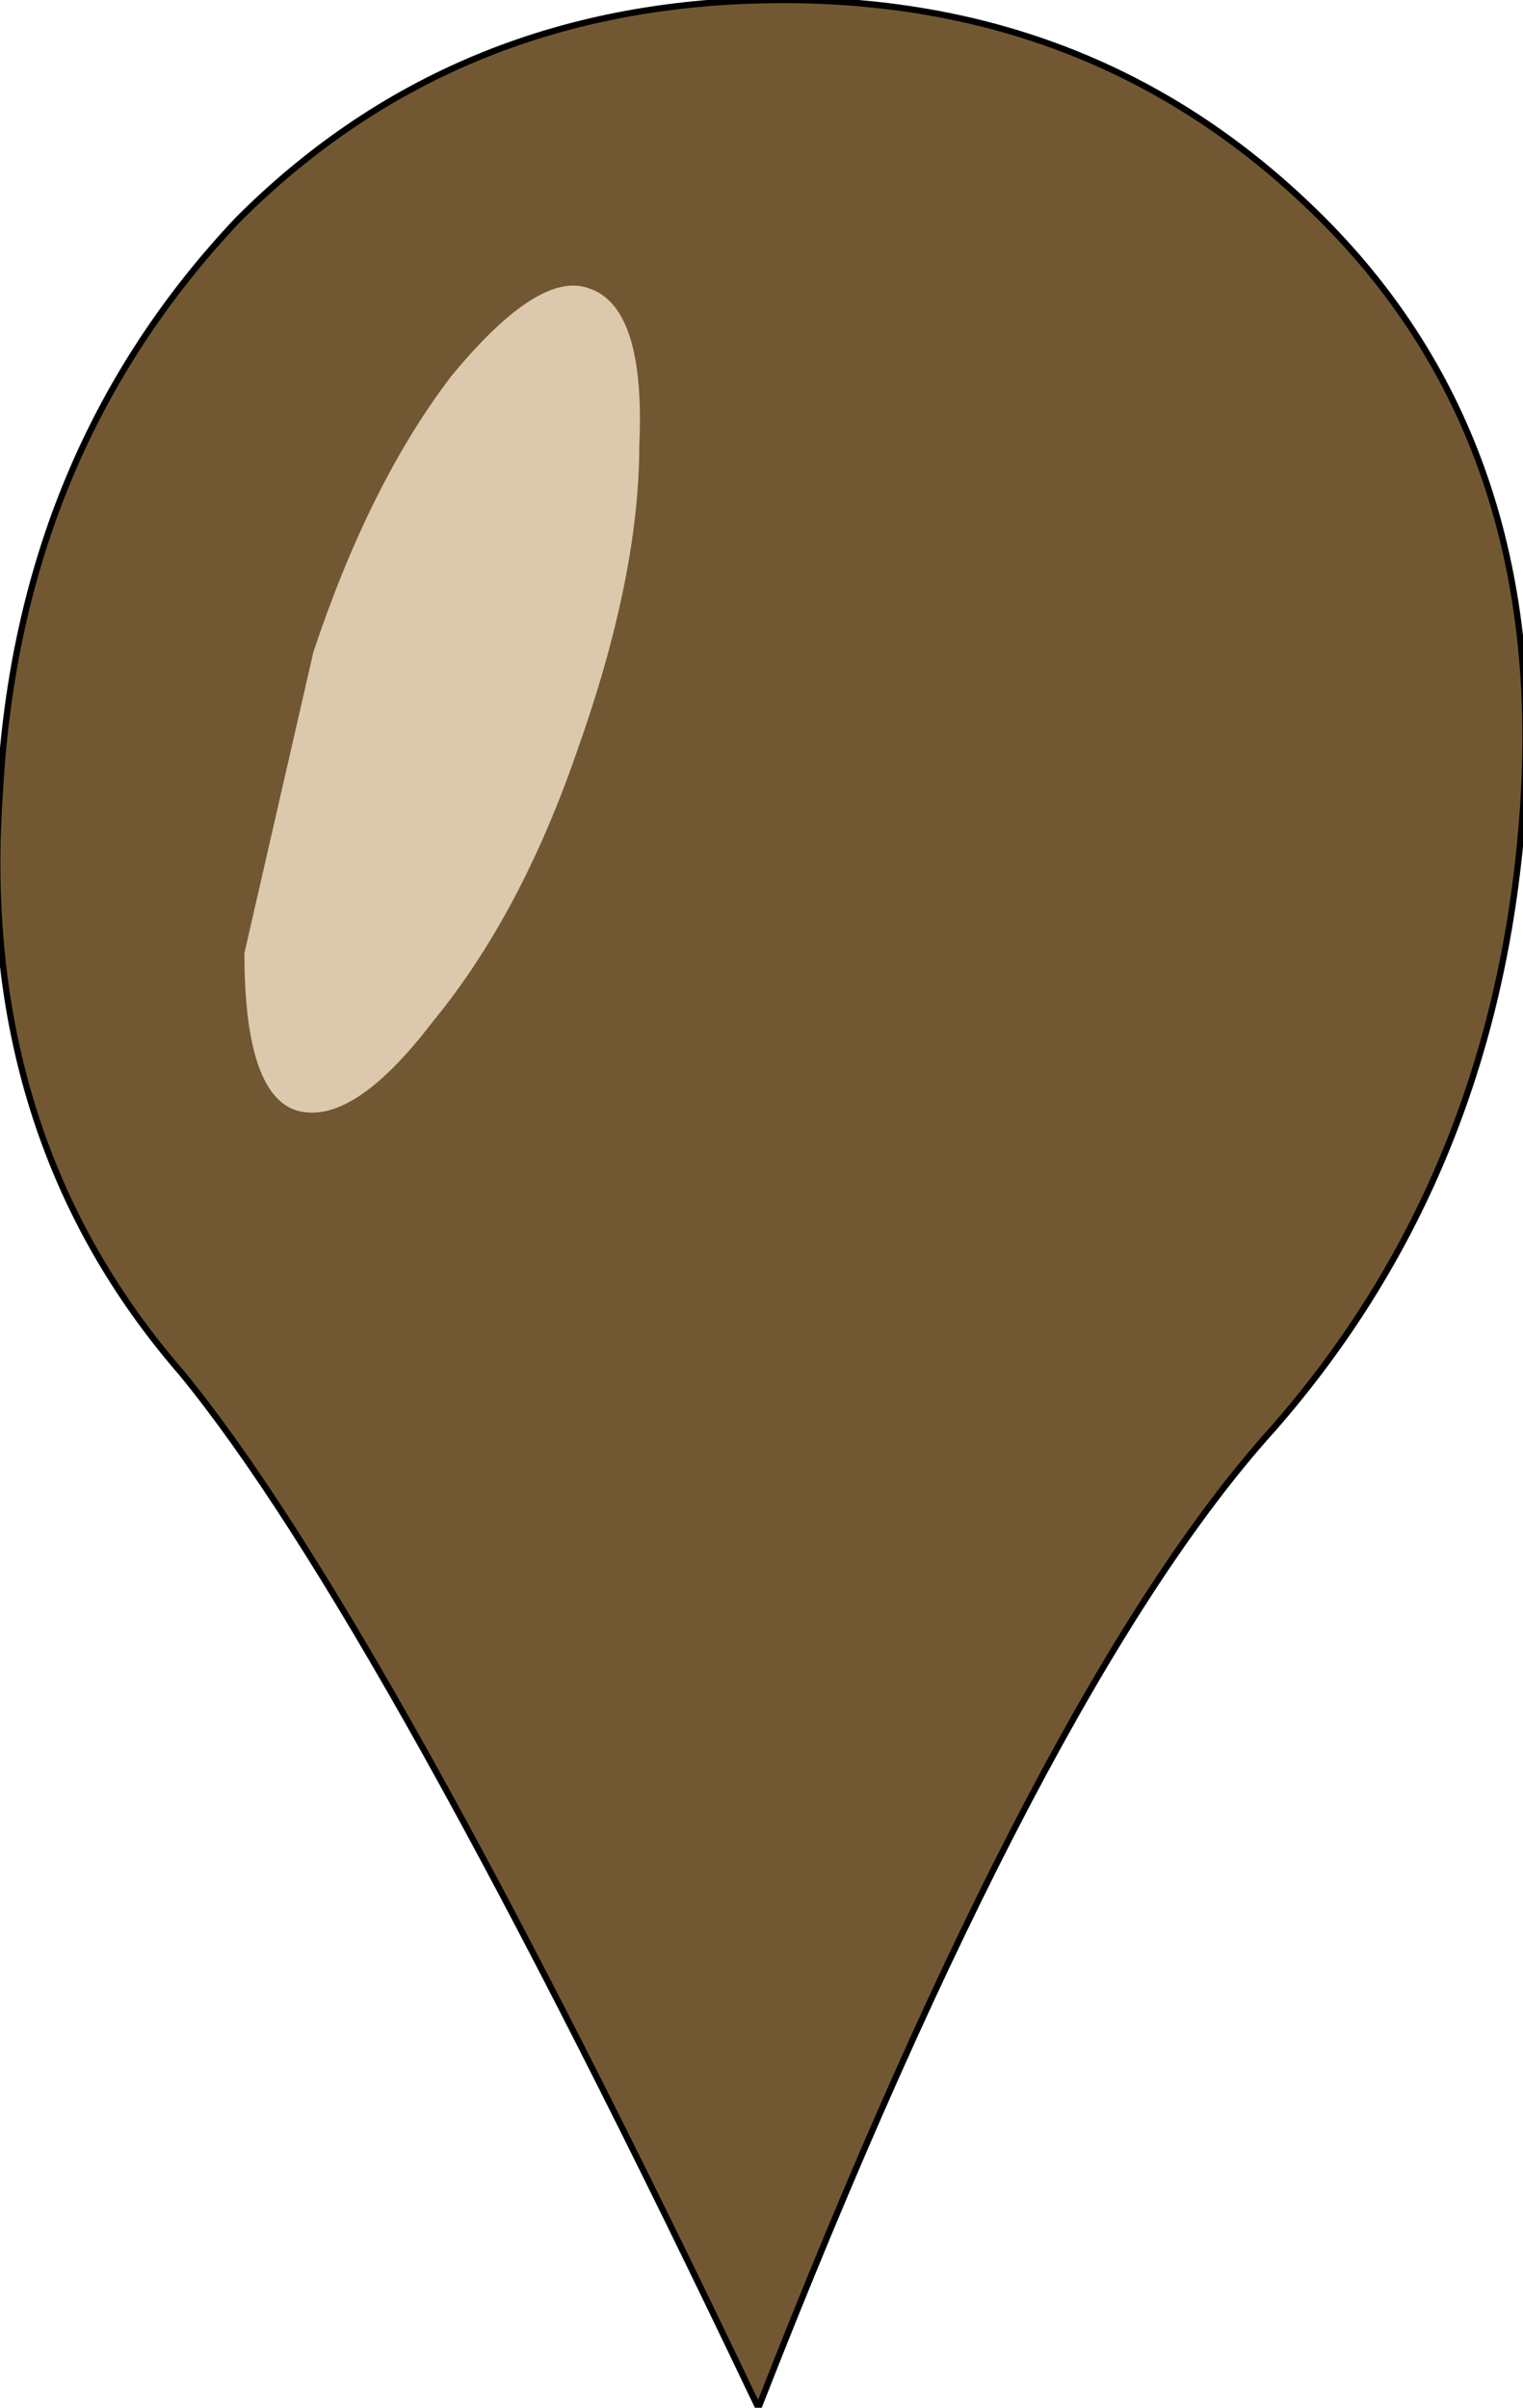 <?xml version="1.0" encoding="UTF-8" standalone="no"?>
<svg xmlns:xlink="http://www.w3.org/1999/xlink" height="19.2px" width="12.15px" xmlns="http://www.w3.org/2000/svg">
  <g transform="matrix(1.0, 0.0, 0.0, 1.0, 5.1, 13.95)">
    <path d="M5.05 -2.55 Q3.2 -0.5 0.95 5.25 -2.05 -1.05 -3.65 -3.0 -5.3 -4.9 -5.1 -7.65 -4.95 -10.35 -3.2 -12.2 -1.45 -13.95 1.15 -13.95 3.7 -13.95 5.45 -12.2 7.25 -10.4 7.05 -7.5 6.85 -4.6 5.05 -2.55" fill="#725832" fill-rule="evenodd" stroke="none"/>
    <path d="M5.05 -2.55 Q3.2 -0.5 0.95 5.25 -2.05 -1.05 -3.65 -3.0 -5.3 -4.9 -5.1 -7.65 -4.95 -10.35 -3.2 -12.2 -1.45 -13.95 1.15 -13.95 3.7 -13.95 5.45 -12.2 7.25 -10.4 7.05 -7.5 6.85 -4.6 5.05 -2.55 Z" fill="none" stroke="#000000" stroke-linecap="round" stroke-linejoin="round" stroke-width="0.05"/>
    <path d="M-0.4 -11.65 Q0.05 -11.5 0.0 -10.4 0.0 -9.35 -0.5 -7.95 -0.95 -6.65 -1.65 -5.8 -2.3 -4.95 -2.75 -5.1 -3.15 -5.25 -3.15 -6.35 L-2.6 -8.75 Q-2.15 -10.1 -1.5 -10.95 -0.8 -11.8 -0.4 -11.65" fill="#dcc9ad" fill-rule="evenodd" stroke="none"/>
  </g>
</svg>
